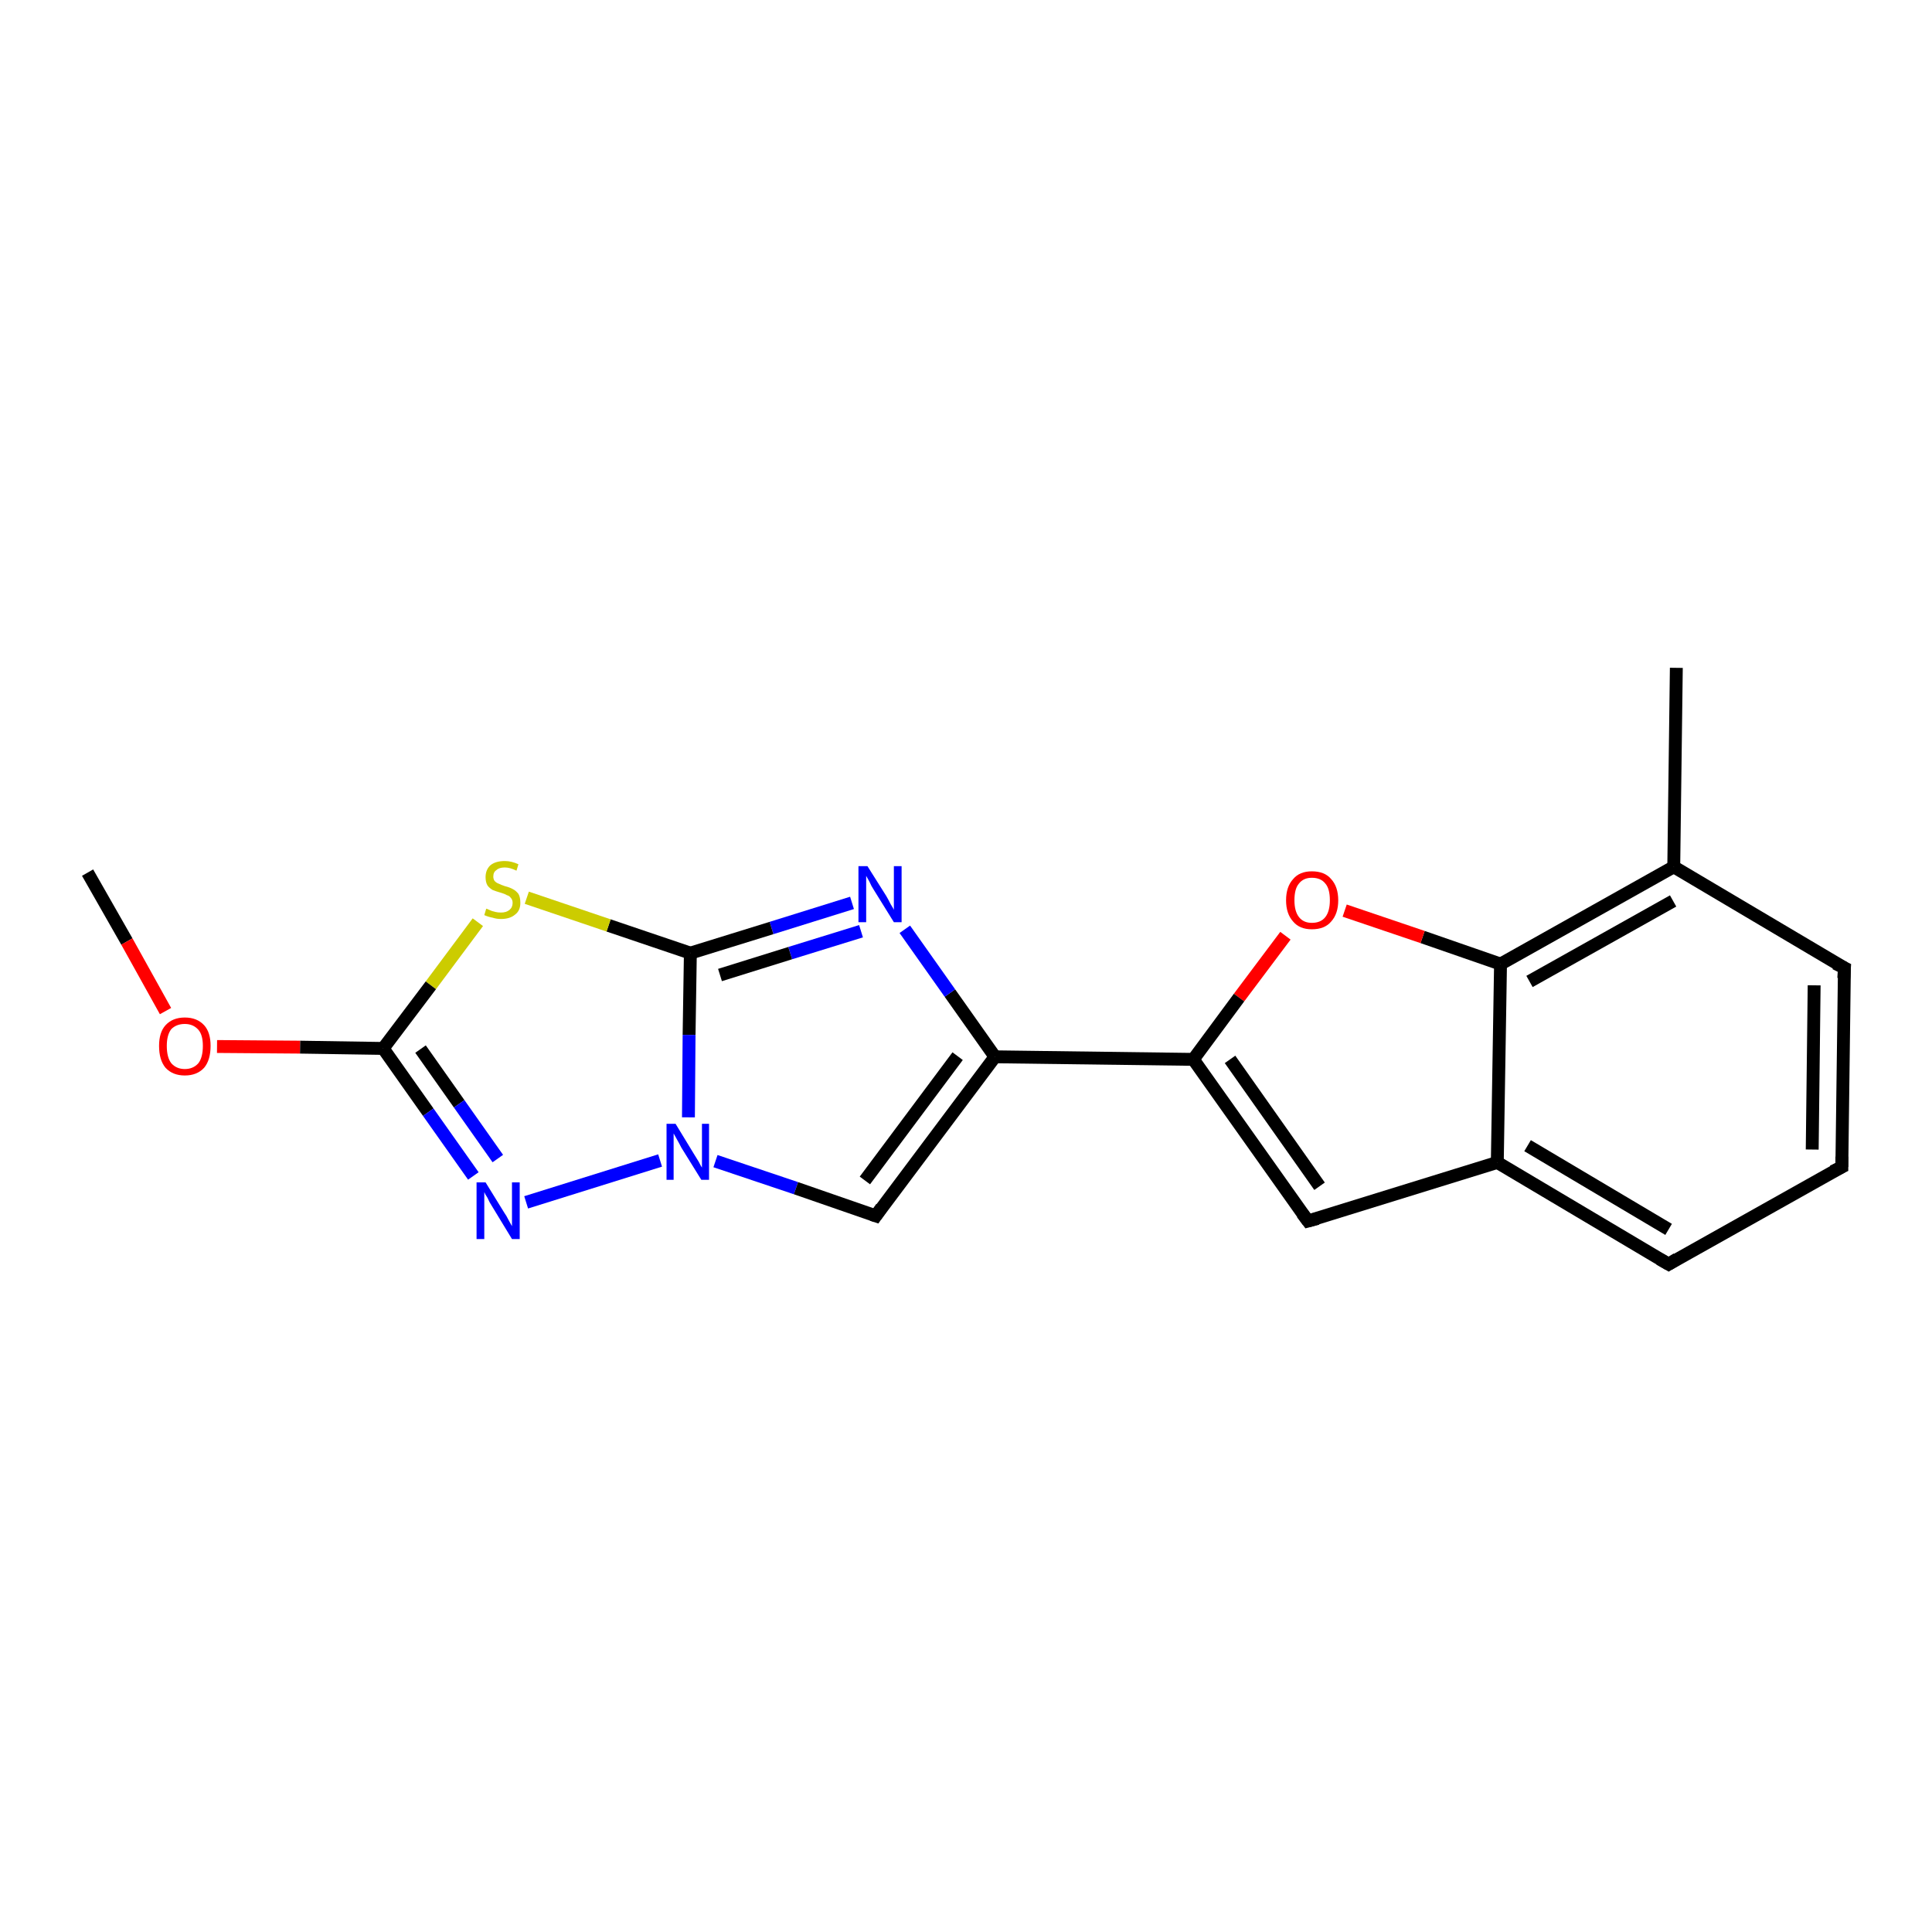 <?xml version='1.0' encoding='iso-8859-1'?>
<svg version='1.1' baseProfile='full'
              xmlns='http://www.w3.org/2000/svg'
                      xmlns:rdkit='http://www.rdkit.org/xml'
                      xmlns:xlink='http://www.w3.org/1999/xlink'
                  xml:space='preserve'
width='300px' height='300px' viewBox='0 0 300 300'>
<!-- END OF HEADER -->
<rect style='opacity:1.0;fill:#FFFFFF;stroke:none' width='300.0' height='300.0' x='0.0' y='0.0'> </rect>
<path class='bond-0 atom-0 atom-1' d='M 13.6,135.5 L 19.7,146.2' style='fill:none;fill-rule:evenodd;stroke:#000000;stroke-width:2.0px;stroke-linecap:butt;stroke-linejoin:miter;stroke-opacity:1' />
<path class='bond-0 atom-0 atom-1' d='M 19.7,146.2 L 25.7,157.0' style='fill:none;fill-rule:evenodd;stroke:#FF0000;stroke-width:2.0px;stroke-linecap:butt;stroke-linejoin:miter;stroke-opacity:1' />
<path class='bond-1 atom-1 atom-2' d='M 33.7,162.5 L 46.6,162.6' style='fill:none;fill-rule:evenodd;stroke:#FF0000;stroke-width:2.0px;stroke-linecap:butt;stroke-linejoin:miter;stroke-opacity:1' />
<path class='bond-1 atom-1 atom-2' d='M 46.6,162.6 L 59.5,162.8' style='fill:none;fill-rule:evenodd;stroke:#000000;stroke-width:2.0px;stroke-linecap:butt;stroke-linejoin:miter;stroke-opacity:1' />
<path class='bond-2 atom-2 atom-3' d='M 59.5,162.8 L 66.5,172.7' style='fill:none;fill-rule:evenodd;stroke:#000000;stroke-width:2.0px;stroke-linecap:butt;stroke-linejoin:miter;stroke-opacity:1' />
<path class='bond-2 atom-2 atom-3' d='M 66.5,172.7 L 73.5,182.6' style='fill:none;fill-rule:evenodd;stroke:#0000FF;stroke-width:2.0px;stroke-linecap:butt;stroke-linejoin:miter;stroke-opacity:1' />
<path class='bond-2 atom-2 atom-3' d='M 65.3,162.9 L 71.3,171.4' style='fill:none;fill-rule:evenodd;stroke:#000000;stroke-width:2.0px;stroke-linecap:butt;stroke-linejoin:miter;stroke-opacity:1' />
<path class='bond-2 atom-2 atom-3' d='M 71.3,171.4 L 77.3,179.9' style='fill:none;fill-rule:evenodd;stroke:#0000FF;stroke-width:2.0px;stroke-linecap:butt;stroke-linejoin:miter;stroke-opacity:1' />
<path class='bond-3 atom-3 atom-4' d='M 81.7,186.7 L 102.5,180.2' style='fill:none;fill-rule:evenodd;stroke:#0000FF;stroke-width:2.0px;stroke-linecap:butt;stroke-linejoin:miter;stroke-opacity:1' />
<path class='bond-4 atom-4 atom-5' d='M 111.1,180.3 L 123.6,184.5' style='fill:none;fill-rule:evenodd;stroke:#0000FF;stroke-width:2.0px;stroke-linecap:butt;stroke-linejoin:miter;stroke-opacity:1' />
<path class='bond-4 atom-4 atom-5' d='M 123.6,184.5 L 136.0,188.8' style='fill:none;fill-rule:evenodd;stroke:#000000;stroke-width:2.0px;stroke-linecap:butt;stroke-linejoin:miter;stroke-opacity:1' />
<path class='bond-5 atom-5 atom-6' d='M 136.0,188.8 L 154.5,164.1' style='fill:none;fill-rule:evenodd;stroke:#000000;stroke-width:2.0px;stroke-linecap:butt;stroke-linejoin:miter;stroke-opacity:1' />
<path class='bond-5 atom-5 atom-6' d='M 134.3,183.3 L 148.7,164.0' style='fill:none;fill-rule:evenodd;stroke:#000000;stroke-width:2.0px;stroke-linecap:butt;stroke-linejoin:miter;stroke-opacity:1' />
<path class='bond-6 atom-6 atom-7' d='M 154.5,164.1 L 147.5,154.2' style='fill:none;fill-rule:evenodd;stroke:#000000;stroke-width:2.0px;stroke-linecap:butt;stroke-linejoin:miter;stroke-opacity:1' />
<path class='bond-6 atom-6 atom-7' d='M 147.5,154.2 L 140.5,144.3' style='fill:none;fill-rule:evenodd;stroke:#0000FF;stroke-width:2.0px;stroke-linecap:butt;stroke-linejoin:miter;stroke-opacity:1' />
<path class='bond-7 atom-7 atom-8' d='M 132.3,140.2 L 119.8,144.1' style='fill:none;fill-rule:evenodd;stroke:#0000FF;stroke-width:2.0px;stroke-linecap:butt;stroke-linejoin:miter;stroke-opacity:1' />
<path class='bond-7 atom-7 atom-8' d='M 119.8,144.1 L 107.2,148.0' style='fill:none;fill-rule:evenodd;stroke:#000000;stroke-width:2.0px;stroke-linecap:butt;stroke-linejoin:miter;stroke-opacity:1' />
<path class='bond-7 atom-7 atom-8' d='M 133.7,144.6 L 122.7,148.0' style='fill:none;fill-rule:evenodd;stroke:#0000FF;stroke-width:2.0px;stroke-linecap:butt;stroke-linejoin:miter;stroke-opacity:1' />
<path class='bond-7 atom-7 atom-8' d='M 122.7,148.0 L 111.8,151.4' style='fill:none;fill-rule:evenodd;stroke:#000000;stroke-width:2.0px;stroke-linecap:butt;stroke-linejoin:miter;stroke-opacity:1' />
<path class='bond-8 atom-8 atom-9' d='M 107.2,148.0 L 94.5,143.7' style='fill:none;fill-rule:evenodd;stroke:#000000;stroke-width:2.0px;stroke-linecap:butt;stroke-linejoin:miter;stroke-opacity:1' />
<path class='bond-8 atom-8 atom-9' d='M 94.5,143.7 L 81.8,139.4' style='fill:none;fill-rule:evenodd;stroke:#CCCC00;stroke-width:2.0px;stroke-linecap:butt;stroke-linejoin:miter;stroke-opacity:1' />
<path class='bond-9 atom-6 atom-10' d='M 154.5,164.1 L 185.3,164.5' style='fill:none;fill-rule:evenodd;stroke:#000000;stroke-width:2.0px;stroke-linecap:butt;stroke-linejoin:miter;stroke-opacity:1' />
<path class='bond-10 atom-10 atom-11' d='M 185.3,164.5 L 203.1,189.6' style='fill:none;fill-rule:evenodd;stroke:#000000;stroke-width:2.0px;stroke-linecap:butt;stroke-linejoin:miter;stroke-opacity:1' />
<path class='bond-10 atom-10 atom-11' d='M 191.0,164.5 L 204.9,184.2' style='fill:none;fill-rule:evenodd;stroke:#000000;stroke-width:2.0px;stroke-linecap:butt;stroke-linejoin:miter;stroke-opacity:1' />
<path class='bond-11 atom-11 atom-12' d='M 203.1,189.6 L 232.5,180.5' style='fill:none;fill-rule:evenodd;stroke:#000000;stroke-width:2.0px;stroke-linecap:butt;stroke-linejoin:miter;stroke-opacity:1' />
<path class='bond-12 atom-12 atom-13' d='M 232.5,180.5 L 259.1,196.3' style='fill:none;fill-rule:evenodd;stroke:#000000;stroke-width:2.0px;stroke-linecap:butt;stroke-linejoin:miter;stroke-opacity:1' />
<path class='bond-12 atom-12 atom-13' d='M 237.2,177.9 L 259.1,190.9' style='fill:none;fill-rule:evenodd;stroke:#000000;stroke-width:2.0px;stroke-linecap:butt;stroke-linejoin:miter;stroke-opacity:1' />
<path class='bond-13 atom-13 atom-14' d='M 259.1,196.3 L 286.0,181.2' style='fill:none;fill-rule:evenodd;stroke:#000000;stroke-width:2.0px;stroke-linecap:butt;stroke-linejoin:miter;stroke-opacity:1' />
<path class='bond-14 atom-14 atom-15' d='M 286.0,181.2 L 286.4,150.3' style='fill:none;fill-rule:evenodd;stroke:#000000;stroke-width:2.0px;stroke-linecap:butt;stroke-linejoin:miter;stroke-opacity:1' />
<path class='bond-14 atom-14 atom-15' d='M 281.4,178.5 L 281.7,153.0' style='fill:none;fill-rule:evenodd;stroke:#000000;stroke-width:2.0px;stroke-linecap:butt;stroke-linejoin:miter;stroke-opacity:1' />
<path class='bond-15 atom-15 atom-16' d='M 286.4,150.3 L 259.9,134.6' style='fill:none;fill-rule:evenodd;stroke:#000000;stroke-width:2.0px;stroke-linecap:butt;stroke-linejoin:miter;stroke-opacity:1' />
<path class='bond-16 atom-16 atom-17' d='M 259.9,134.6 L 260.3,103.7' style='fill:none;fill-rule:evenodd;stroke:#000000;stroke-width:2.0px;stroke-linecap:butt;stroke-linejoin:miter;stroke-opacity:1' />
<path class='bond-17 atom-16 atom-18' d='M 259.9,134.6 L 233.0,149.7' style='fill:none;fill-rule:evenodd;stroke:#000000;stroke-width:2.0px;stroke-linecap:butt;stroke-linejoin:miter;stroke-opacity:1' />
<path class='bond-17 atom-16 atom-18' d='M 259.8,139.9 L 237.5,152.4' style='fill:none;fill-rule:evenodd;stroke:#000000;stroke-width:2.0px;stroke-linecap:butt;stroke-linejoin:miter;stroke-opacity:1' />
<path class='bond-18 atom-18 atom-19' d='M 233.0,149.7 L 220.9,145.5' style='fill:none;fill-rule:evenodd;stroke:#000000;stroke-width:2.0px;stroke-linecap:butt;stroke-linejoin:miter;stroke-opacity:1' />
<path class='bond-18 atom-18 atom-19' d='M 220.9,145.5 L 208.8,141.4' style='fill:none;fill-rule:evenodd;stroke:#FF0000;stroke-width:2.0px;stroke-linecap:butt;stroke-linejoin:miter;stroke-opacity:1' />
<path class='bond-19 atom-9 atom-2' d='M 74.2,143.2 L 66.9,153.0' style='fill:none;fill-rule:evenodd;stroke:#CCCC00;stroke-width:2.0px;stroke-linecap:butt;stroke-linejoin:miter;stroke-opacity:1' />
<path class='bond-19 atom-9 atom-2' d='M 66.9,153.0 L 59.5,162.8' style='fill:none;fill-rule:evenodd;stroke:#000000;stroke-width:2.0px;stroke-linecap:butt;stroke-linejoin:miter;stroke-opacity:1' />
<path class='bond-20 atom-19 atom-10' d='M 199.6,145.3 L 192.4,154.9' style='fill:none;fill-rule:evenodd;stroke:#FF0000;stroke-width:2.0px;stroke-linecap:butt;stroke-linejoin:miter;stroke-opacity:1' />
<path class='bond-20 atom-19 atom-10' d='M 192.4,154.9 L 185.3,164.5' style='fill:none;fill-rule:evenodd;stroke:#000000;stroke-width:2.0px;stroke-linecap:butt;stroke-linejoin:miter;stroke-opacity:1' />
<path class='bond-21 atom-8 atom-4' d='M 107.2,148.0 L 107.0,160.7' style='fill:none;fill-rule:evenodd;stroke:#000000;stroke-width:2.0px;stroke-linecap:butt;stroke-linejoin:miter;stroke-opacity:1' />
<path class='bond-21 atom-8 atom-4' d='M 107.0,160.7 L 106.9,173.5' style='fill:none;fill-rule:evenodd;stroke:#0000FF;stroke-width:2.0px;stroke-linecap:butt;stroke-linejoin:miter;stroke-opacity:1' />
<path class='bond-22 atom-18 atom-12' d='M 233.0,149.7 L 232.5,180.5' style='fill:none;fill-rule:evenodd;stroke:#000000;stroke-width:2.0px;stroke-linecap:butt;stroke-linejoin:miter;stroke-opacity:1' />
<path d='M 135.4,188.6 L 136.0,188.8 L 136.9,187.5' style='fill:none;stroke:#000000;stroke-width:2.0px;stroke-linecap:butt;stroke-linejoin:miter;stroke-opacity:1;' />
<path d='M 202.2,188.4 L 203.1,189.6 L 204.6,189.2' style='fill:none;stroke:#000000;stroke-width:2.0px;stroke-linecap:butt;stroke-linejoin:miter;stroke-opacity:1;' />
<path d='M 257.7,195.5 L 259.1,196.3 L 260.4,195.5' style='fill:none;stroke:#000000;stroke-width:2.0px;stroke-linecap:butt;stroke-linejoin:miter;stroke-opacity:1;' />
<path d='M 284.6,181.9 L 286.0,181.2 L 286.0,179.6' style='fill:none;stroke:#000000;stroke-width:2.0px;stroke-linecap:butt;stroke-linejoin:miter;stroke-opacity:1;' />
<path d='M 286.3,151.9 L 286.4,150.3 L 285.0,149.6' style='fill:none;stroke:#000000;stroke-width:2.0px;stroke-linecap:butt;stroke-linejoin:miter;stroke-opacity:1;' />
<path class='atom-1' d='M 24.7 162.4
Q 24.7 160.3, 25.7 159.2
Q 26.8 158.0, 28.7 158.0
Q 30.6 158.0, 31.7 159.2
Q 32.7 160.3, 32.7 162.4
Q 32.7 164.6, 31.7 165.8
Q 30.6 167.0, 28.7 167.0
Q 26.8 167.0, 25.7 165.8
Q 24.7 164.6, 24.7 162.4
M 28.7 166.0
Q 30.0 166.0, 30.8 165.1
Q 31.5 164.2, 31.5 162.4
Q 31.5 160.7, 30.8 159.9
Q 30.0 159.0, 28.7 159.0
Q 27.4 159.0, 26.6 159.8
Q 25.9 160.7, 25.9 162.4
Q 25.9 164.2, 26.6 165.1
Q 27.4 166.0, 28.7 166.0
' fill='#FF0000'/>
<path class='atom-3' d='M 75.4 183.6
L 78.3 188.3
Q 78.6 188.7, 79.0 189.5
Q 79.5 190.4, 79.5 190.4
L 79.5 183.6
L 80.7 183.6
L 80.7 192.4
L 79.5 192.4
L 76.4 187.3
Q 76.0 186.7, 75.7 186.0
Q 75.3 185.4, 75.2 185.1
L 75.2 192.4
L 74.0 192.4
L 74.0 183.6
L 75.4 183.6
' fill='#0000FF'/>
<path class='atom-4' d='M 104.9 174.5
L 107.7 179.1
Q 108.0 179.6, 108.5 180.4
Q 108.9 181.2, 109.0 181.3
L 109.0 174.5
L 110.1 174.5
L 110.1 183.2
L 108.9 183.2
L 105.8 178.2
Q 105.5 177.6, 105.1 176.9
Q 104.7 176.2, 104.6 176.0
L 104.6 183.2
L 103.5 183.2
L 103.5 174.5
L 104.9 174.5
' fill='#0000FF'/>
<path class='atom-7' d='M 134.7 134.5
L 137.6 139.1
Q 137.9 139.6, 138.3 140.4
Q 138.8 141.2, 138.8 141.3
L 138.8 134.5
L 140.0 134.5
L 140.0 143.2
L 138.8 143.2
L 135.7 138.2
Q 135.3 137.6, 135.0 136.9
Q 134.6 136.2, 134.5 136.0
L 134.5 143.2
L 133.3 143.2
L 133.3 134.5
L 134.7 134.5
' fill='#0000FF'/>
<path class='atom-9' d='M 75.5 141.1
Q 75.6 141.1, 76.0 141.3
Q 76.4 141.5, 76.9 141.6
Q 77.3 141.7, 77.8 141.7
Q 78.6 141.7, 79.1 141.3
Q 79.6 140.9, 79.6 140.2
Q 79.6 139.7, 79.3 139.4
Q 79.1 139.1, 78.7 139.0
Q 78.4 138.8, 77.7 138.6
Q 77.0 138.4, 76.5 138.2
Q 76.0 137.9, 75.7 137.5
Q 75.4 137.0, 75.4 136.2
Q 75.4 135.1, 76.1 134.4
Q 76.9 133.7, 78.4 133.7
Q 79.4 133.7, 80.5 134.2
L 80.2 135.2
Q 79.2 134.7, 78.4 134.7
Q 77.5 134.7, 77.1 135.1
Q 76.6 135.4, 76.6 136.1
Q 76.6 136.5, 76.8 136.8
Q 77.1 137.1, 77.4 137.2
Q 77.8 137.4, 78.4 137.6
Q 79.2 137.8, 79.7 138.1
Q 80.1 138.3, 80.5 138.8
Q 80.8 139.3, 80.8 140.2
Q 80.8 141.4, 80.0 142.0
Q 79.2 142.7, 77.8 142.7
Q 77.1 142.7, 76.5 142.5
Q 75.9 142.4, 75.2 142.1
L 75.5 141.1
' fill='#CCCC00'/>
<path class='atom-19' d='M 199.7 139.8
Q 199.7 137.7, 200.8 136.5
Q 201.8 135.3, 203.7 135.3
Q 205.7 135.3, 206.7 136.5
Q 207.8 137.7, 207.8 139.8
Q 207.8 141.9, 206.7 143.1
Q 205.7 144.3, 203.7 144.3
Q 201.8 144.3, 200.8 143.1
Q 199.7 141.9, 199.7 139.8
M 203.7 143.3
Q 205.1 143.3, 205.8 142.4
Q 206.5 141.5, 206.5 139.8
Q 206.5 138.0, 205.8 137.2
Q 205.1 136.3, 203.7 136.3
Q 202.4 136.3, 201.7 137.2
Q 201.0 138.0, 201.0 139.8
Q 201.0 141.5, 201.7 142.4
Q 202.4 143.3, 203.7 143.3
' fill='#FF0000'/>
</svg>
